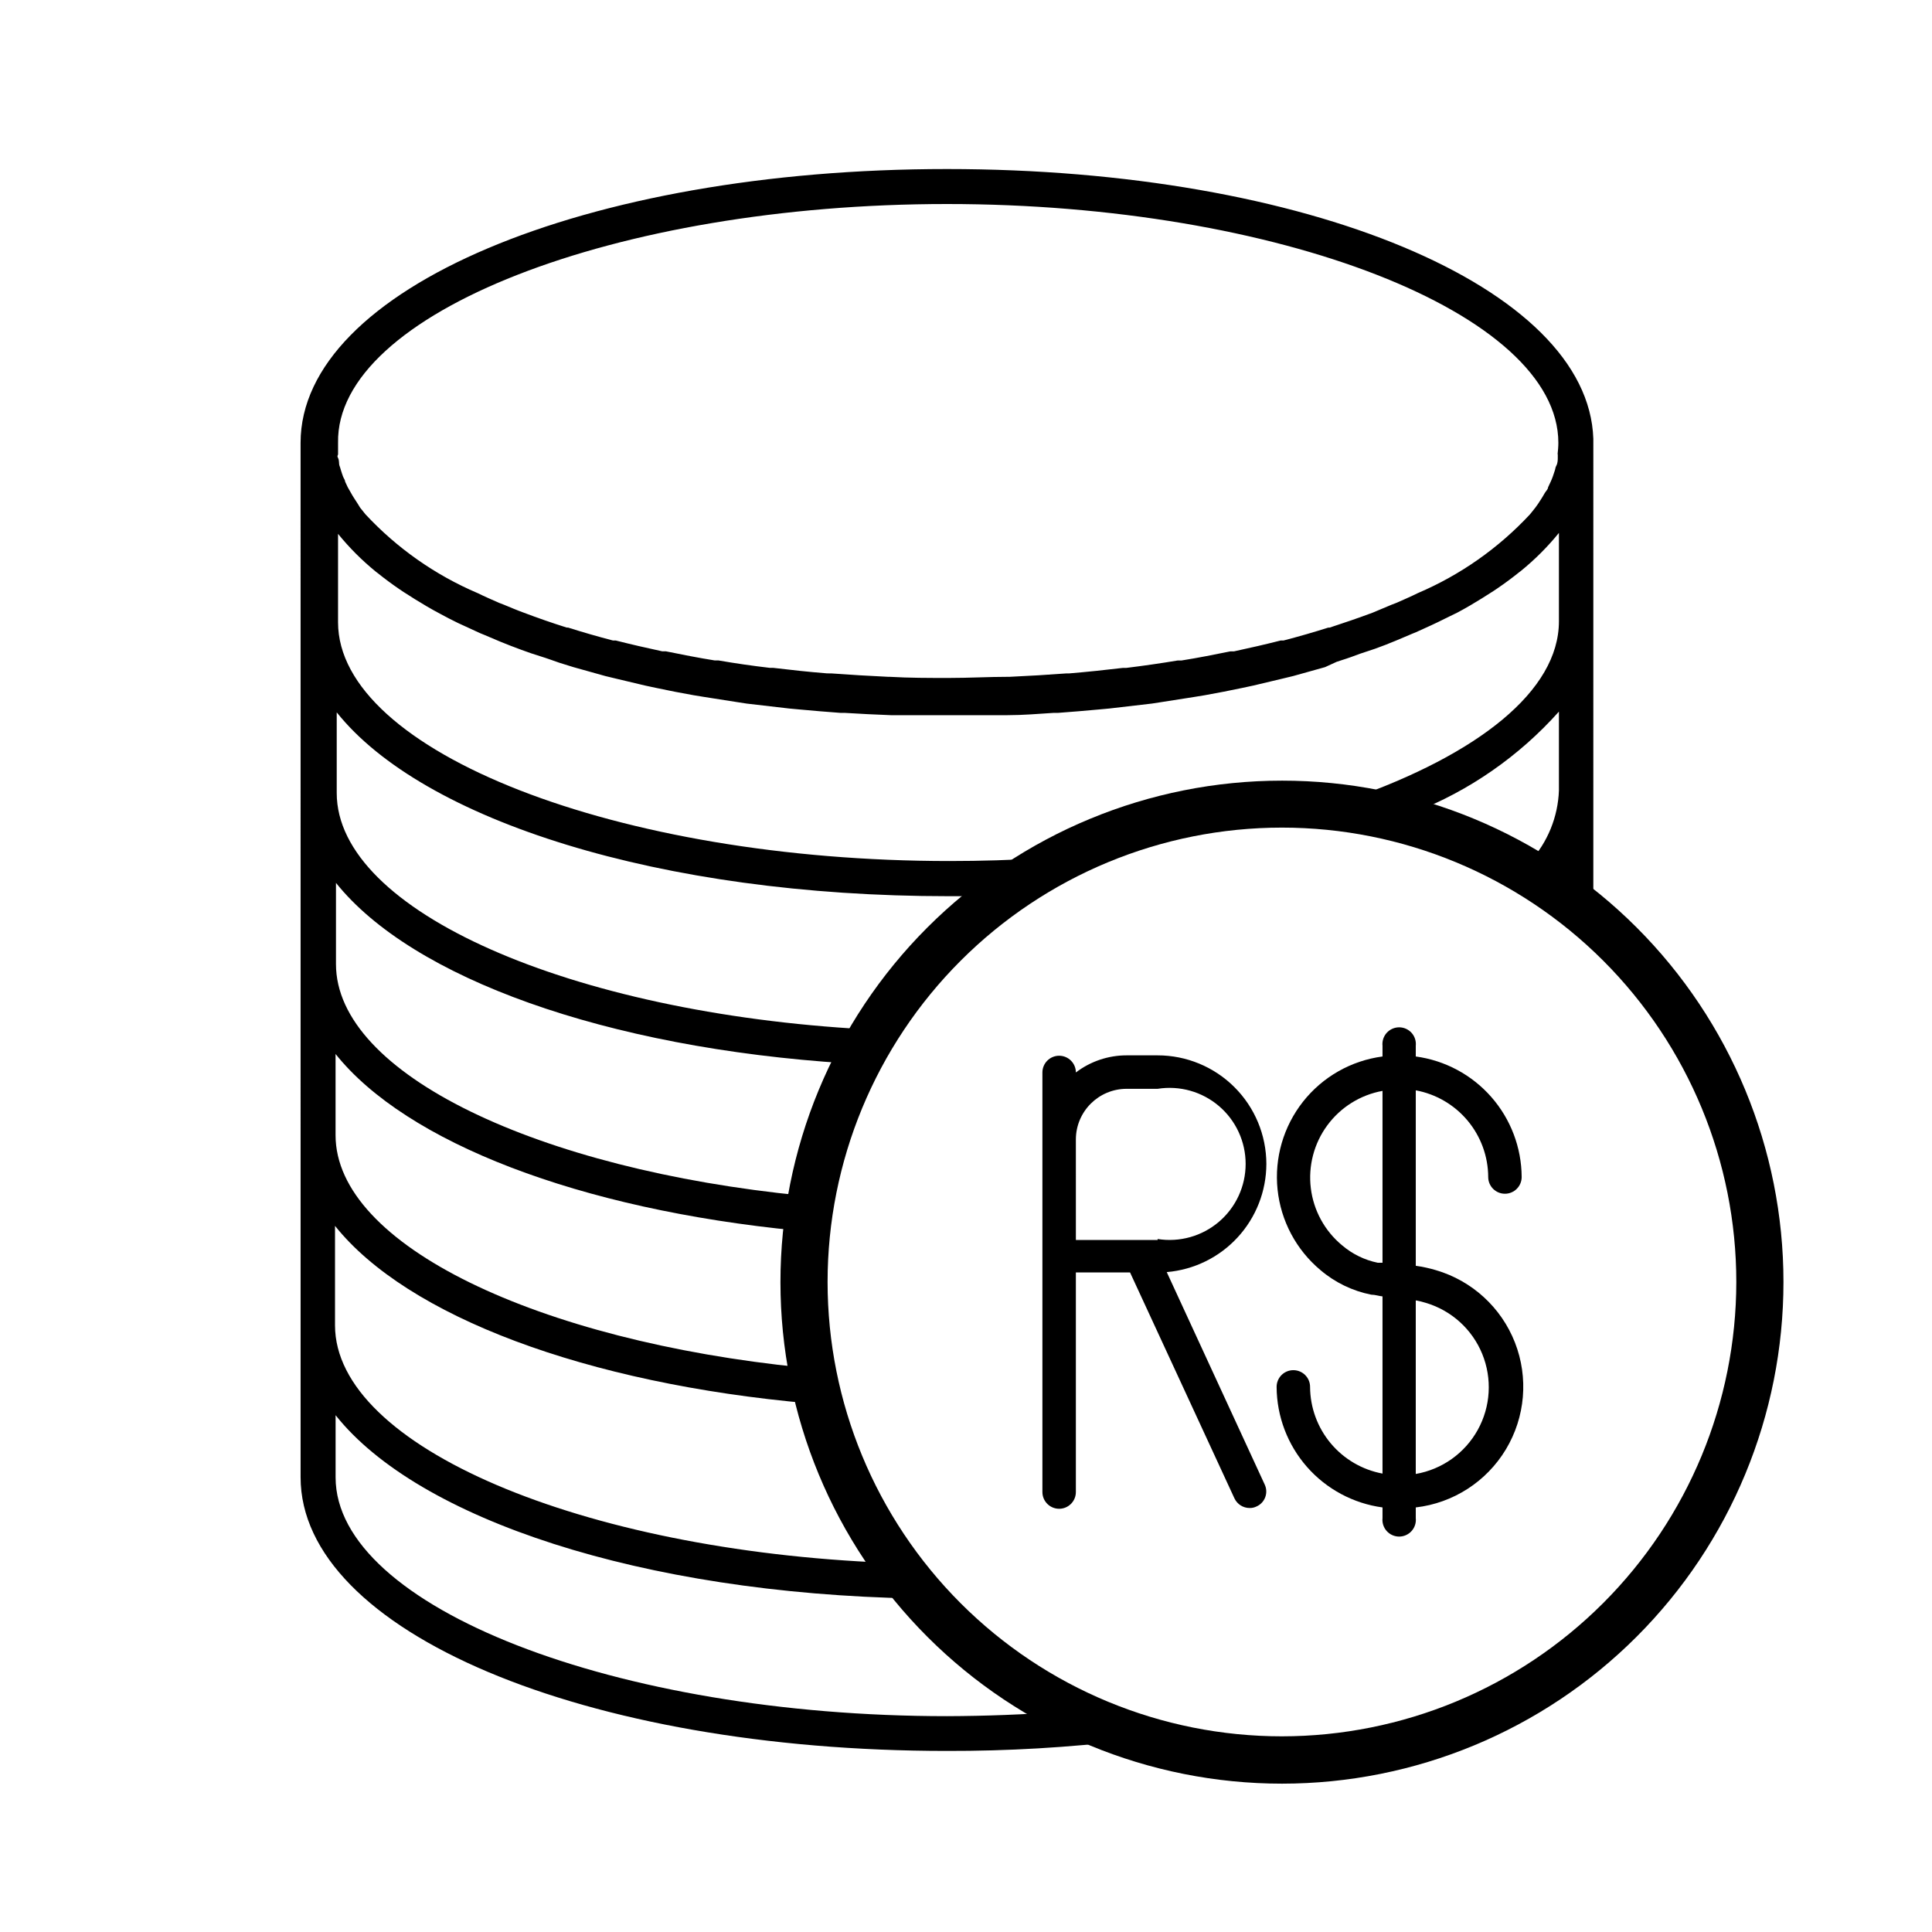 <?xml version="1.0" encoding="UTF-8"?>
<!-- Uploaded to: SVG Repo, www.svgrepo.com, Generator: SVG Repo Mixer Tools -->
<svg fill="#000000" width="800px" height="800px" version="1.1" viewBox="144 144 512 512" xmlns="http://www.w3.org/2000/svg">
 <g>
  <path d="m483.73 350.88c-35.25 0-69.059 14.004-93.984 38.93-24.922 24.93-38.926 58.738-38.918 93.992 0.004 35.25 14.012 69.055 38.945 93.977 24.93 24.922 58.742 38.918 93.992 38.91s69.055-14.023 93.973-38.957c24.918-24.934 38.91-58.746 38.898-94 0-35.242-14.004-69.043-38.93-93.961-24.926-24.914-58.73-38.906-93.977-38.891zm0 253.27v-0.004c-31.934 0-62.559-12.684-85.141-35.266-22.582-22.582-35.27-53.207-35.27-85.145 0-31.934 12.688-62.559 35.27-85.141 22.582-22.582 53.207-35.27 85.141-35.27 31.938 0 62.562 12.688 85.145 35.27 22.582 22.582 35.266 53.207 35.266 85.141-0.023 31.93-12.719 62.539-35.297 85.113-22.574 22.578-53.184 35.273-85.113 35.297z"/>
  <path d="m479.6 452.45c-0.016-7.633-3.055-14.953-8.461-20.344-5.402-5.394-12.723-8.426-20.359-8.426h-8.211c-4.859-0.004-9.586 1.59-13.453 4.535 0-2.449-1.984-4.434-4.434-4.434-2.445 0-4.434 1.984-4.434 4.434v111.19c0 2.449 1.988 4.434 4.434 4.434 2.449 0 4.434-1.984 4.434-4.434v-58.191h14.359l27.66 59.855c0.727 1.566 2.301 2.57 4.031 2.566 0.629 0.016 1.25-0.125 1.812-0.402 1.078-0.469 1.914-1.359 2.324-2.461 0.406-1.102 0.352-2.324-0.156-3.383l-25.949-56.273c7.191-0.605 13.895-3.887 18.781-9.195 4.887-5.309 7.609-12.258 7.621-19.473zm-28.816 20.152h-21.664l-0.004-26.652c0.027-7.41 6.043-13.402 13.453-13.402h8.211c5.828-0.93 11.77 0.742 16.258 4.57 4.488 3.828 7.07 9.434 7.07 15.332 0 5.898-2.582 11.504-7.07 15.332-4.488 3.828-10.43 5.5-16.258 4.566z"/>
  <path d="m538.39 455.92c0 2.449 1.984 4.434 4.434 4.434s4.434-1.984 4.434-4.434c-0.039-7.812-2.902-15.348-8.059-21.219s-12.262-9.68-20.004-10.723v-2.82c0.133-1.254-0.27-2.5-1.109-3.438-0.84-0.934-2.039-1.469-3.297-1.469-1.258 0-2.457 0.535-3.301 1.469-0.84 0.938-1.242 2.184-1.109 3.438v2.82c-8.312 1.098-15.867 5.391-21.062 11.973-5.191 6.582-7.613 14.93-6.75 23.27 0.867 8.34 4.953 16.012 11.391 21.387 3.852 3.277 8.484 5.516 13.449 6.496 1.008 0 1.965 0.352 2.973 0.453v46.957c-5.371-0.996-10.23-3.836-13.734-8.031-3.504-4.191-5.434-9.477-5.461-14.941 0-2.449-1.984-4.434-4.434-4.434-2.449 0-4.434 1.984-4.434 4.434 0.039 7.812 2.902 15.348 8.059 21.219 5.156 5.867 12.262 9.676 20.004 10.723v2.82c-0.133 1.25 0.27 2.5 1.109 3.434 0.844 0.938 2.043 1.473 3.301 1.473 1.258 0 2.457-0.535 3.297-1.473 0.84-0.934 1.242-2.184 1.109-3.434v-2.82c9.914-1.148 18.734-6.832 23.879-15.383 5.144-8.551 6.035-19.008 2.406-28.305s-11.367-16.383-20.945-19.188c-1.746-0.523-3.531-0.914-5.34-1.16v-46.5c5.375 0.996 10.23 3.836 13.734 8.027 3.504 4.195 5.438 9.48 5.461 14.945zm-28.012 22.723h-1.258c-3.5-0.719-6.758-2.316-9.473-4.637-4.586-3.801-7.543-9.211-8.266-15.121-0.723-5.91 0.84-11.875 4.375-16.668 3.531-4.797 8.762-8.059 14.621-9.121zm11.488 10.629c6.773 2.016 12.27 6.992 14.941 13.531 2.672 6.543 2.238 13.945-1.184 20.125-3.426 6.184-9.465 10.48-16.43 11.688v-46c0.902 0.16 1.797 0.379 2.672 0.656z"/>
  <path d="m566.25 260.29c-0.656-20.152-19.648-37.988-50.383-50.836-30.73-12.848-73.203-20.656-120.91-20.656-96.078 0-171.3 31.84-171.3 72.547l0.004 182.58v0.855 1.762 88.926c0 40.859 75.219 72.547 171.3 72.547 16.113 0.039 32.215-0.906 48.215-2.82-6.195-2.016-12.211-4.543-17.988-7.555-9.773 0.738-19.852 1.125-30.23 1.16-87.812 0-162.02-28.969-162.02-63.277v-16.48c21.867 27.559 81.113 47.207 153.46 48.57-2.668-3.023-5.176-6.184-7.504-9.473-80.609-3.223-146.11-30.73-146.11-62.926v-26.348c19.094 23.93 66.352 41.816 125.95 47.055-0.805-3.125-1.512-6.297-2.066-9.523-70.031-7.051-123.74-32.395-123.74-61.566v-21.512c18.742 23.477 64.539 41.16 122.48 46.805 0.301-3.125 0.754-6.246 1.309-9.27-70.031-6.902-123.68-32.195-123.68-61.363v-21.516c20.152 25.191 71.34 43.73 135.32 47.812 1.461-3.074 3.125-6.098 5.039-9.02-77.938-4.281-140.16-31.234-140.16-62.625v-21.359c22.824 28.617 85.648 48.719 162.12 48.719h10.078c4.684-3.715 9.633-7.082 14.809-10.074-8.062 0.504-16.273 0.754-24.637 0.754-87.812 0-162.02-28.969-162.02-63.277v-23.426c3.004 3.695 6.379 7.07 10.078 10.074l0.402 0.301c1.812 1.461 3.777 2.922 5.844 4.332l1.059 0.707c1.914 1.258 3.981 2.519 6.098 3.777l1.762 1.008 1.762 0.957c1.562 0.855 3.125 1.664 4.785 2.469l1.863 0.855 3.93 1.812 1.109 0.453 4.281 1.812c1.812 0.754 3.68 1.461 5.594 2.168 1.914 0.707 3.223 1.16 5.039 1.715 1.812 0.555 3.426 1.16 5.039 1.715l3.727 1.16 8.465 2.367 3.125 0.754 7.406 1.762 2.82 0.605c3.273 0.707 6.648 1.359 10.078 1.965l2.769 0.453 9.32 1.461 1.965 0.301 11.285 1.309 2.719 0.25c3.594 0.336 7.223 0.637 10.883 0.906h1.16c3.981 0.25 8.062 0.453 12.141 0.605h2.922 12.543 12.543 2.922c4.082 0 8.16-0.352 12.141-0.605h1.16c3.66-0.27 7.289-0.57 10.883-0.906l2.719-0.25 11.285-1.309 1.965-0.301 9.32-1.461 2.769-0.453c3.375-0.605 6.75-1.258 10.078-1.965l2.82-0.605 7.406-1.762 3.125-0.754 8.465-2.367 3.078-1.41c1.715-0.555 3.477-1.109 5.039-1.715s3.324-1.109 5.039-1.715c1.715-0.605 3.777-1.41 5.594-2.168l4.281-1.812 1.109-0.453 3.981-1.812 1.812-0.855c1.664-0.805 3.223-1.613 5.039-2.469l1.762-0.957 1.762-1.008c2.117-1.258 4.18-2.519 6.098-3.777l1.059-0.707c2.066-1.41 4.031-2.871 5.844-4.332l0.402-0.301h-0.004c3.699-3.004 7.074-6.383 10.078-10.078v23.426c0 18.488-21.512 35.266-55.117 47.055v0.004c5.625 0.789 11.184 2.004 16.625 3.625 14.758-5.766 27.941-14.934 38.492-26.75v20.906c-0.254 6.988-2.965 13.66-7.656 18.844 2.621 1.613 5.039 3.273 7.656 5.039l9.117 7.859zm-9.422 4.082v1.008c0 0.352 0 1.309-0.352 1.965-0.352 0.656-0.25 0.805-0.402 1.258s-0.352 1.109-0.555 1.664c-0.203 0.555-0.352 0.906-0.555 1.359l-0.707 1.512c0 0.453-0.504 0.957-0.805 1.41s-0.504 0.906-0.805 1.359l-1.008 1.562-0.754 1.059-1.41 1.762c-8.352 8.98-18.496 16.105-29.777 20.91-1.812 0.906-3.727 1.715-5.644 2.57l-1.309 0.504c-1.715 0.707-3.477 1.461-5.039 2.117-3.629 1.344-7.406 2.652-11.336 3.93h-0.352c-3.828 1.211-7.809 2.367-11.891 3.426h-0.754c-3.981 1.008-8.113 1.965-12.344 2.871h-0.957c-4.231 0.855-8.516 1.715-12.949 2.418h-1.008c-4.434 0.738-8.969 1.395-13.602 1.965h-0.906c-4.684 0.555-9.422 1.059-14.258 1.461h-0.707c-4.938 0.371-9.977 0.672-15.113 0.906h-0.402c-5.039 0-10.379 0.301-15.668 0.301-5.289 0-10.48 0-15.668-0.301h-0.402c-5.039-0.234-10.078-0.539-15.113-0.906l-1.062-0.004c-5.039-0.402-9.574-0.906-14.258-1.461h-0.906c-4.637-0.539-9.168-1.191-13.602-1.965h-1.008c-4.434-0.707-8.715-1.562-12.949-2.418h-0.957c-4.231-0.906-8.363-1.863-12.344-2.871h-0.754c-4.082-1.059-8.062-2.215-11.891-3.426h-0.352c-3.93-1.242-7.707-2.551-11.336-3.93-1.812-0.656-3.578-1.41-5.289-2.117l-1.309-0.504c-1.914-0.855-3.828-1.664-5.644-2.57v0.004c-11.281-4.805-21.426-11.93-29.777-20.91l-1.41-1.762-0.652-1.059-1.008-1.562c-0.301-0.453-0.555-0.906-0.805-1.359s-0.555-0.957-0.805-1.41l-0.707-1.512c0-0.453-0.402-0.906-0.555-1.359s-0.402-1.109-0.555-1.664c-0.152-0.555-0.25-0.855-0.402-1.258-0.152-0.402 0-1.309-0.352-1.965s0-0.656 0-1.008v-3.023c-0.66-34.312 73.551-63.281 161.37-63.281 87.812 0 162.02 28.969 162.02 63.277 0 1.012-0.098 2.019-0.199 3.023z"/>
 </g>
</svg>